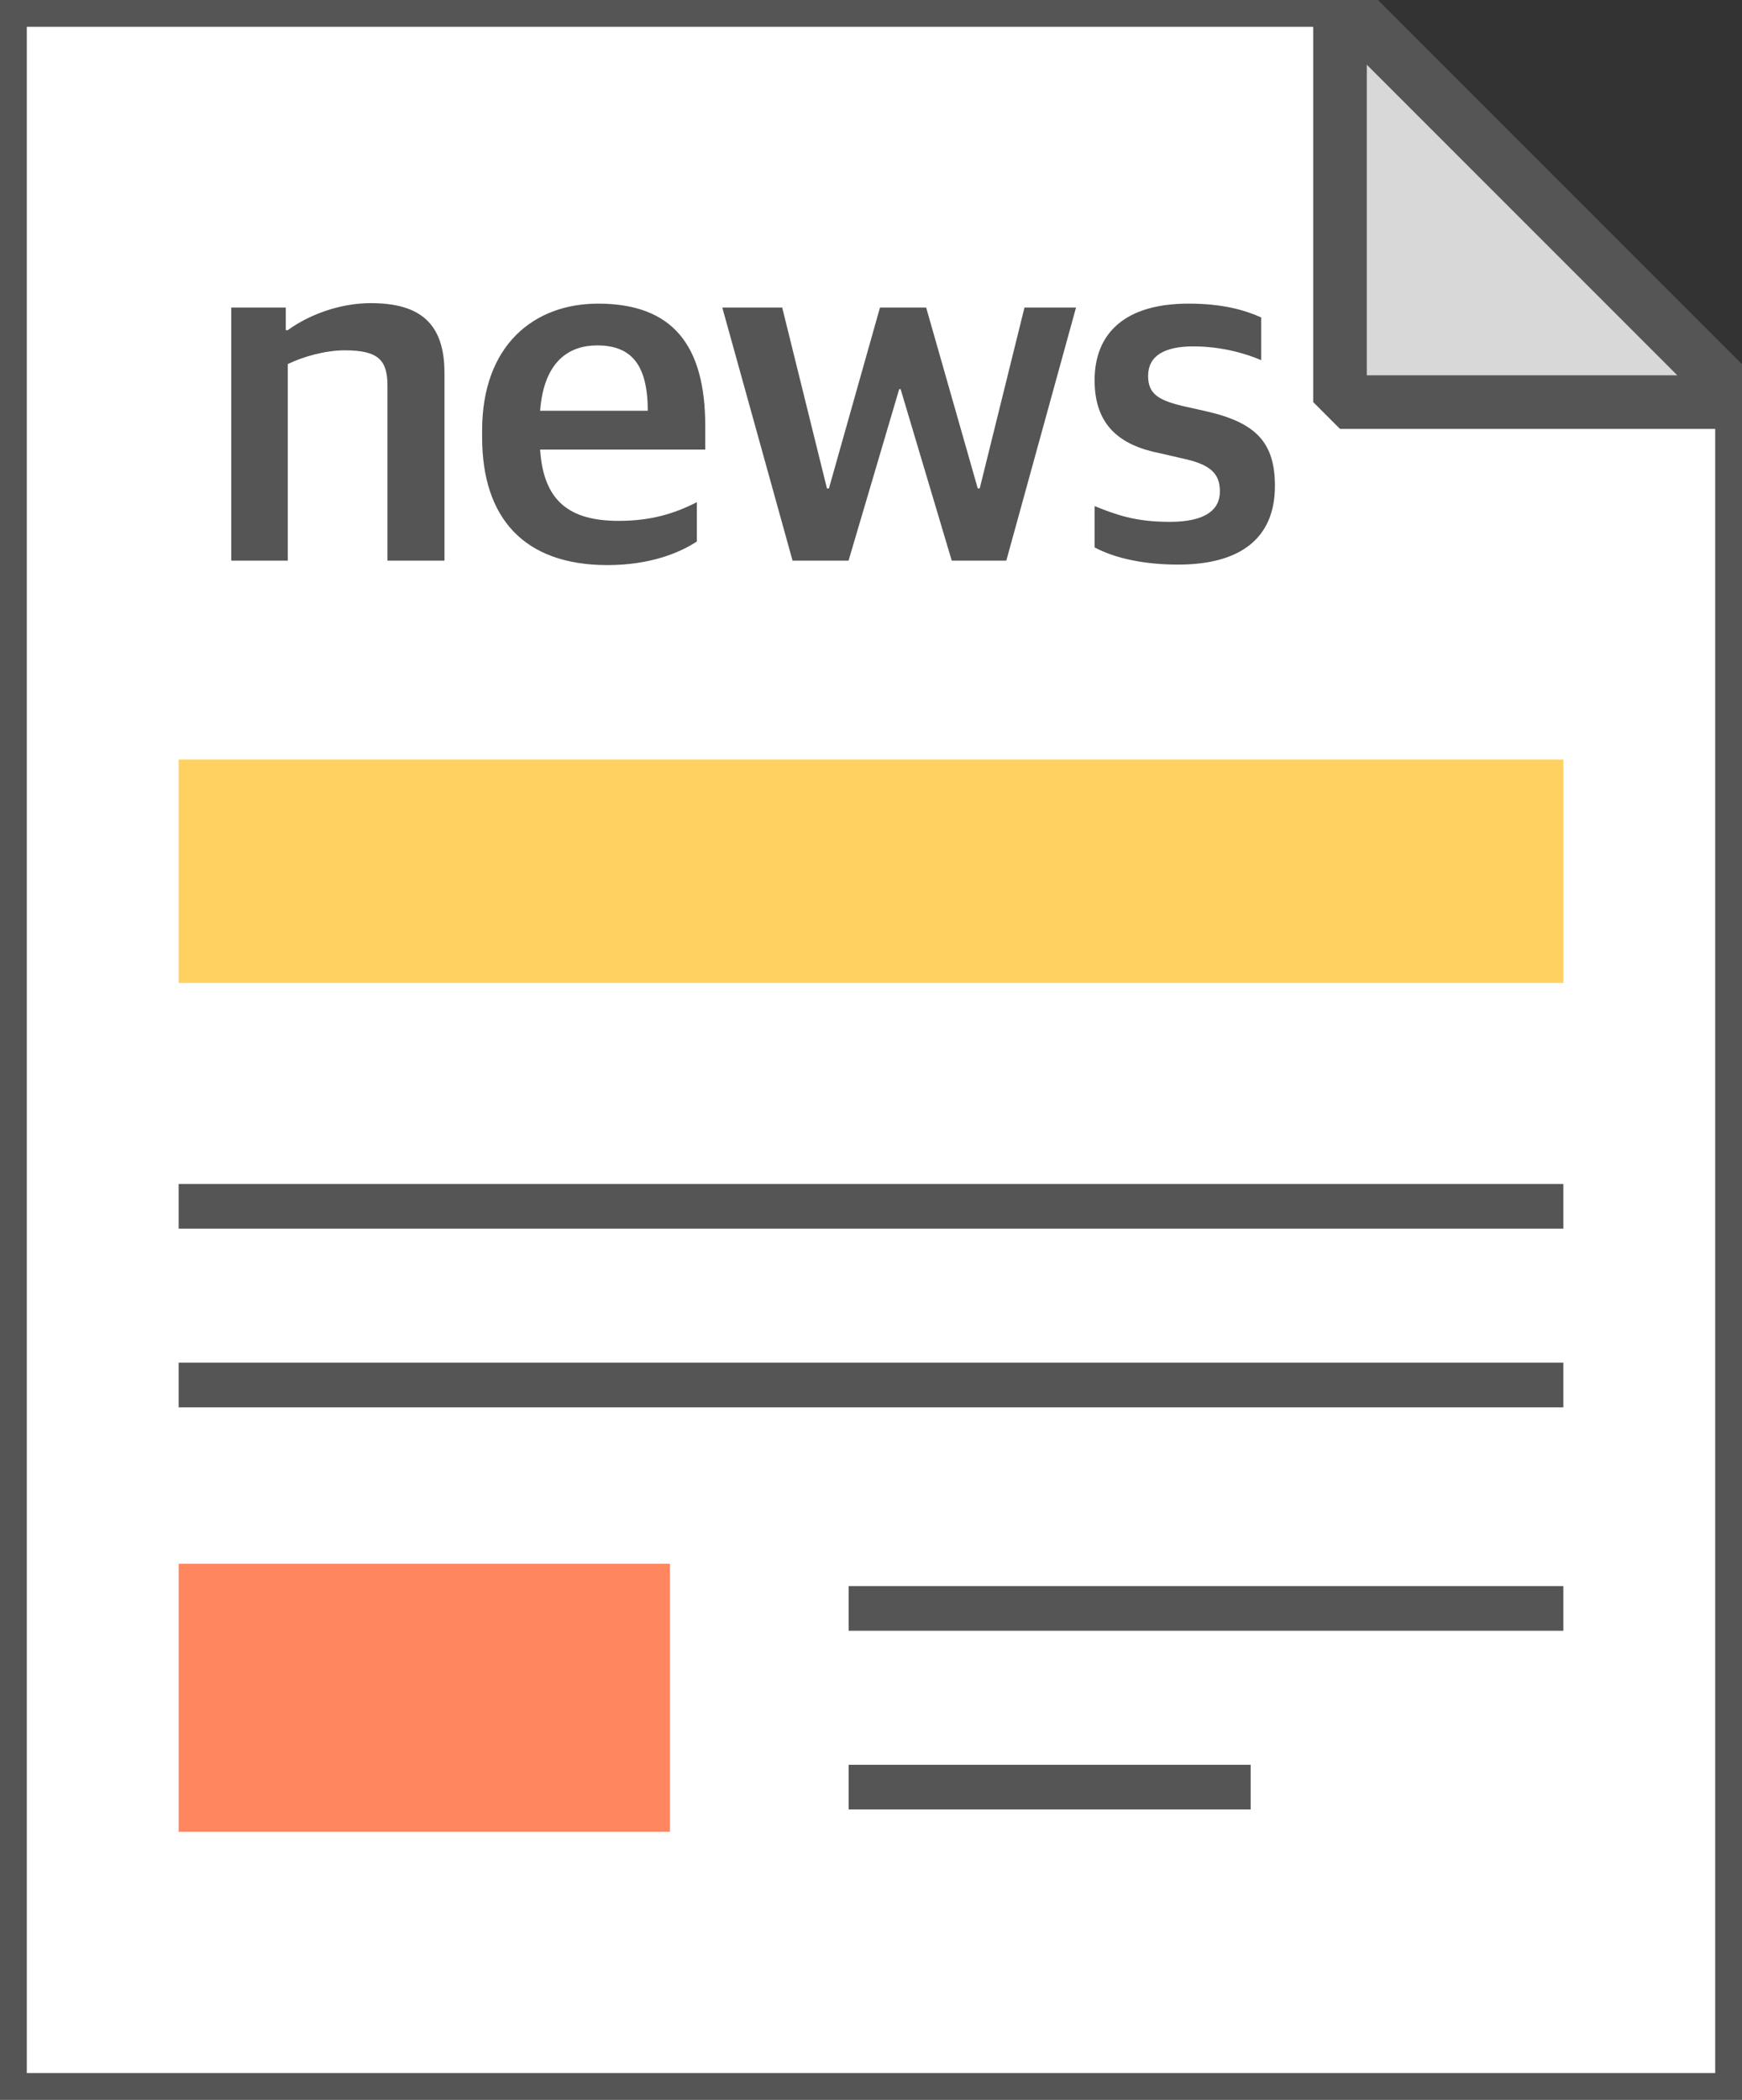 <?xml version="1.0" encoding="UTF-8"?>
<svg width="39px" height="47px" viewBox="0 0 39 47" version="1.1" xmlns="http://www.w3.org/2000/svg" xmlns:xlink="http://www.w3.org/1999/xlink">
    <rect x="0" y="0" width="39" height="47" fill="#333333" stroke="none"/>
    <!-- Generator: Sketch 51.3 (57544) - http://www.bohemiancoding.com/sketch -->
    <title>icon/materials/discussion-2</title>
    <desc>Created with Sketch.</desc>
    <defs></defs>
    <g id="icon/materials/discussion-2" stroke="none" stroke-width="1" fill="none" fill-rule="evenodd">
        <g id="Group-30">
            <polygon id="Stroke-7" stroke="#555555" stroke-width="1.2" fill="#FFFFFF" points="39 47 39 21.739 39 9.077 30 0 0 0 0 9.376 0 21.739 0 47"></polygon>
            <polygon id="Stroke-11" stroke="#555555" stroke-width="1.2" fill="#D8D8D8" stroke-linejoin="bevel" points="30 9 39 9 30 0"></polygon>
            <path d="M19,36 L35,36" id="Stroke-15" stroke="#555555"></path>
            <path d="M19,40 L28,40" id="Stroke-19" stroke="#555555"></path>
            <path d="M4,27 L35,27" id="Stroke-21" stroke="#555555"></path>
            <path d="M4,31 L35,31" id="Stroke-23" stroke="#555555"></path>
            <polygon id="Fill-25" fill="#FFD160" points="4 22 35 22 35 17 4 17"></polygon>
            <polygon id="Fill-27" fill="#FF865F" points="4 41 15 41 15 35 4 35"></polygon>
            <path d="M5.177,12.549 L5.177,6.884 L6.398,6.884 L6.398,7.39 L6.442,7.39 C6.926,7.038 7.619,6.785 8.301,6.785 C9.39,6.785 9.951,7.225 9.951,8.347 L9.951,12.549 L8.675,12.549 L8.675,8.644 C8.675,8.072 8.488,7.841 7.718,7.841 C7.278,7.841 6.783,7.984 6.442,8.149 L6.442,12.549 L5.177,12.549 Z M13.6,12.648 C11.719,12.648 10.794,11.581 10.794,9.788 L10.794,9.634 C10.794,7.731 11.95,6.796 13.39,6.796 C15.062,6.796 15.789,7.731 15.789,9.535 L15.789,10.063 L12.092,10.063 C12.169,11.24 12.774,11.658 13.852,11.658 C14.579,11.658 15.107,11.493 15.601,11.24 L15.601,12.12 C15.216,12.373 14.556,12.648 13.6,12.648 Z M13.368,7.731 C12.786,7.731 12.181,8.039 12.092,9.194 L14.502,9.194 C14.502,8.127 14.105,7.731 13.368,7.731 Z M17.744,12.549 L16.171,6.884 L17.512,6.884 L18.514,10.932 L18.558,10.932 L19.701,6.884 L20.735,6.884 L21.89,10.932 L21.934,10.932 L22.936,6.884 L24.09,6.884 L22.529,12.549 L21.308,12.549 L20.163,8.71 L20.131,8.71 L18.997,12.549 L17.744,12.549 Z M26.375,12.637 C25.639,12.637 24.979,12.505 24.506,12.252 L24.506,11.328 C24.979,11.515 25.396,11.68 26.189,11.68 C26.98,11.68 27.311,11.416 27.311,10.998 C27.311,10.591 27.09,10.393 26.474,10.261 L25.947,10.14 C25.078,9.964 24.506,9.524 24.506,8.512 C24.506,7.467 25.177,6.796 26.607,6.796 C27.377,6.796 27.86,6.939 28.235,7.104 L28.235,8.061 C27.904,7.918 27.355,7.753 26.716,7.753 C26.056,7.753 25.704,7.973 25.704,8.413 C25.704,8.809 25.924,8.952 26.463,9.084 L27.003,9.205 C28.113,9.458 28.543,9.898 28.543,10.877 C28.543,12.054 27.762,12.637 26.375,12.637 Z" id="news" fill="#555555"></path>
        </g>
    </g>
</svg>